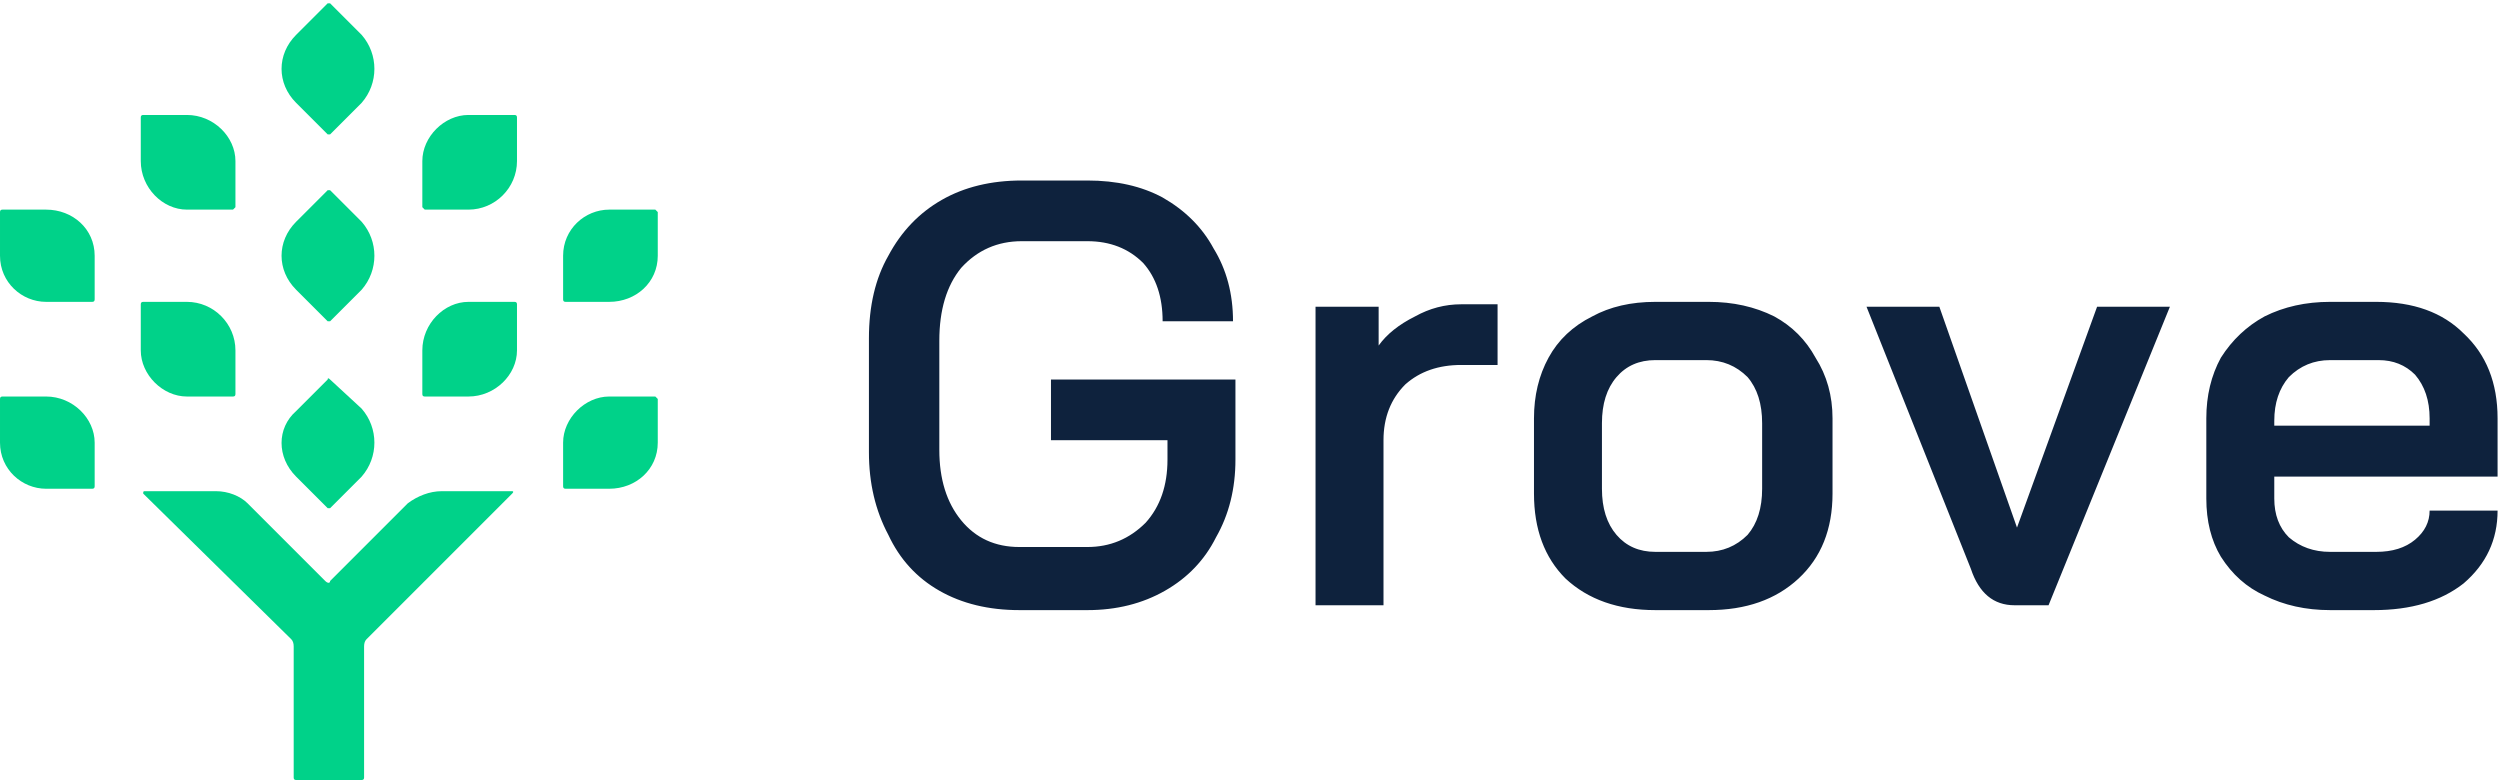 <svg version="1.2" xmlns="http://www.w3.org/2000/svg" viewBox="0 0 103 32" width="150" height="47">
	<title>645e0db731041ad57de70939_Grove%20HR%20-%20Logo%20--svg</title>
	<style>
		.s0 { fill: #00d289 } 
		.s1 { fill: #0e223d } 
	</style>
	<g id="Page-1">
		<g id="Grove-HR---Logo---Original">
			<g id="Group_3_">
				<path id="Fill-1_3_" class="s0" d="m21.1 20.1h-2.9c-0.5 0-1 0.2-1.4 0.5l-3.2 3.2c0 0.1-0.1 0.1-0.2 0l-3.2-3.2c-0.3-0.3-0.8-0.5-1.3-0.5h-2.9c-0.1 0-0.1 0-0.1 0.1l6.1 6q0.1 0.1 0.1 0.3v5.4q0 0.1 0.1 0.1h2.7q0.1 0 0.1-0.1v-5.4q0-0.2 0.1-0.3l6-6c0.1-0.1 0-0.1 0-0.1z"/>
				<path id="Fill-2_3_" class="s0" d="m1.9 8.5h-1.8q-0.1 0-0.1 0.1v1.8c0 1.1 0.9 1.9 1.9 1.9h1.9q0.1 0 0.1-0.1v-1.8c0-1.1-0.9-1.9-2-1.9z"/>
				<path id="Fill-3_3_" class="s0" d="m1.9 16.2h-1.8q-0.1 0-0.1 0.1v1.8c0 1.1 0.9 1.9 1.9 1.9h1.9q0.1 0 0.1-0.1v-1.8c0-1-0.9-1.9-2-1.9z"/>
				<path id="Fill-4_3_" class="s0" d="m7.7 4.6h-1.8q-0.1 0-0.1 0.1v1.8c0 1.1 0.9 2 1.9 2h1.9q0.1-0.1 0.1-0.1v-1.9c0-1-0.9-1.9-2-1.9z"/>
				<path id="Fill-5_3_" class="s0" d="m7.7 12.3h-1.8q-0.1 0-0.1 0.1v1.9c0 1 0.9 1.9 1.9 1.9h1.9q0.1 0 0.1-0.1v-1.8c0-1.1-0.9-2-2-2z"/>
				<path id="Fill-6_3_" class="s0" d="m19.3 4.6h1.9q0.1 0 0.1 0.1v1.8c0 1.1-0.9 2-2 2h-1.8q-0.1-0.1-0.1-0.1v-1.9c0-1 0.9-1.9 1.9-1.9z"/>
				<path id="Fill-7_3_" class="s0" d="m19.3 12.3h1.9q0.1 0 0.1 0.1v1.9c0 1-0.9 1.9-2 1.9h-1.8q-0.1 0-0.1-0.1v-1.8c0-1.1 0.9-2 1.9-2z"/>
				<path id="Fill-8_3_" class="s0" d="m25.1 8.5h1.9q0 0 0.1 0.1v1.8c0 1.1-0.9 1.9-2 1.9h-1.8q-0.1 0-0.1-0.1v-1.8c0-1.1 0.9-1.9 1.9-1.9z"/>
				<path id="Fill-9_3_" class="s0" d="m25.1 16.2h1.9q0 0 0.1 0.1v1.8c0 1.1-0.9 1.9-2 1.9h-1.8q-0.1 0-0.1-0.1v-1.8c0-1 0.9-1.9 1.9-1.9z"/>
				<path id="Fill-11_3_" class="s0" d="m14.9 4.1l-1.3 1.3q-0.1 0-0.1 0l-1.3-1.3c-0.8-0.8-0.8-2 0-2.8l1.3-1.3q0 0 0.1 0l1.3 1.3c0.7 0.8 0.7 2 0 2.8z"/>
				<path id="Fill-13_3_" class="s0" d="m14.9 11.8l-1.3 1.3q-0.1 0-0.1 0l-1.3-1.3c-0.8-0.8-0.8-2 0-2.8l1.3-1.3q0 0 0.1 0l1.3 1.3c0.7 0.8 0.7 2 0 2.8z"/>
				<path id="Fill-14_3_" class="s0" d="m14.9 19.5l-1.3 1.3q-0.1 0-0.1 0l-1.3-1.3c-0.8-0.8-0.8-2 0-2.7l1.3-1.3q0-0.1 0.1 0l1.3 1.2c0.7 0.8 0.7 2 0 2.8z"/>
			</g>
			<path id="Grove_3_" fill-rule="evenodd" class="s1" d="m42 25q-1.9 0-3.3-0.8-1.4-0.8-2.1-2.3-0.8-1.5-0.8-3.4v-4.7q0-2 0.8-3.4 0.8-1.5 2.2-2.3 1.4-0.8 3.3-0.8h2.7q1.8 0 3.1 0.7 1.4 0.8 2.1 2.1 0.8 1.3 0.8 3h-2.9q0-1.5-0.8-2.4-0.9-0.9-2.3-0.9h-2.7q-1.5 0-2.5 1.1-0.9 1.1-0.9 3v4.5q0 1.8 0.9 2.9 0.9 1.1 2.4 1.1h2.8q1.4 0 2.4-1 0.9-1 0.9-2.6v-0.8h-4.8v-2.5h7.6v3.3q0 1.8-0.8 3.2-0.7 1.4-2.1 2.2-1.4 0.8-3.2 0.8zm12.2-12.5h2.6v1.6q0.5-0.7 1.5-1.2 0.9-0.5 1.9-0.5h1.5v2.5h-1.5q-1.4 0-2.3 0.8-0.9 0.9-0.9 2.3v6.8h-2.8zm14 12.5q-2.3 0-3.7-1.3-1.3-1.3-1.3-3.5v-3.1q0-1.4 0.6-2.5 0.6-1.1 1.8-1.7 1.1-0.6 2.6-0.6h2.2q1.5 0 2.7 0.6 1.1 0.6 1.7 1.7 0.7 1.1 0.7 2.5v3.1q0 2.2-1.4 3.5-1.4 1.3-3.7 1.3zm2.1-2.4q1 0 1.7-0.7 0.6-0.7 0.6-1.9v-2.7q0-1.2-0.6-1.9-0.7-0.7-1.7-0.7h-2.1q-1 0-1.6 0.7-0.6 0.7-0.6 1.9v2.7q0 1.2 0.6 1.9 0.6 0.7 1.6 0.7zm12.7 2.2q-1.3 0-1.8-1.5l-4.3-10.8h3l3.2 9.1 3.3-9.1h3l-5 12.3zm13 0.2q-1.5 0-2.7-0.6-1.1-0.5-1.8-1.6-0.6-1-0.6-2.4v-3.3q0-1.4 0.6-2.5 0.7-1.1 1.8-1.7 1.2-0.6 2.7-0.6h1.9q2.3 0 3.6 1.3 1.4 1.3 1.4 3.5v2.4h-9.2v0.9q0 1 0.6 1.6 0.7 0.6 1.7 0.6h1.9q1 0 1.6-0.5 0.6-0.5 0.6-1.2h2.8q0 1.8-1.4 3-1.4 1.1-3.7 1.1h-1.8zm4.1-7.6v-0.3q0-1.1-0.6-1.8-0.6-0.6-1.5-0.6h-2q-1 0-1.7 0.7-0.6 0.7-0.6 1.8v0.2z"/>
		</g>
	</g>
</svg>
